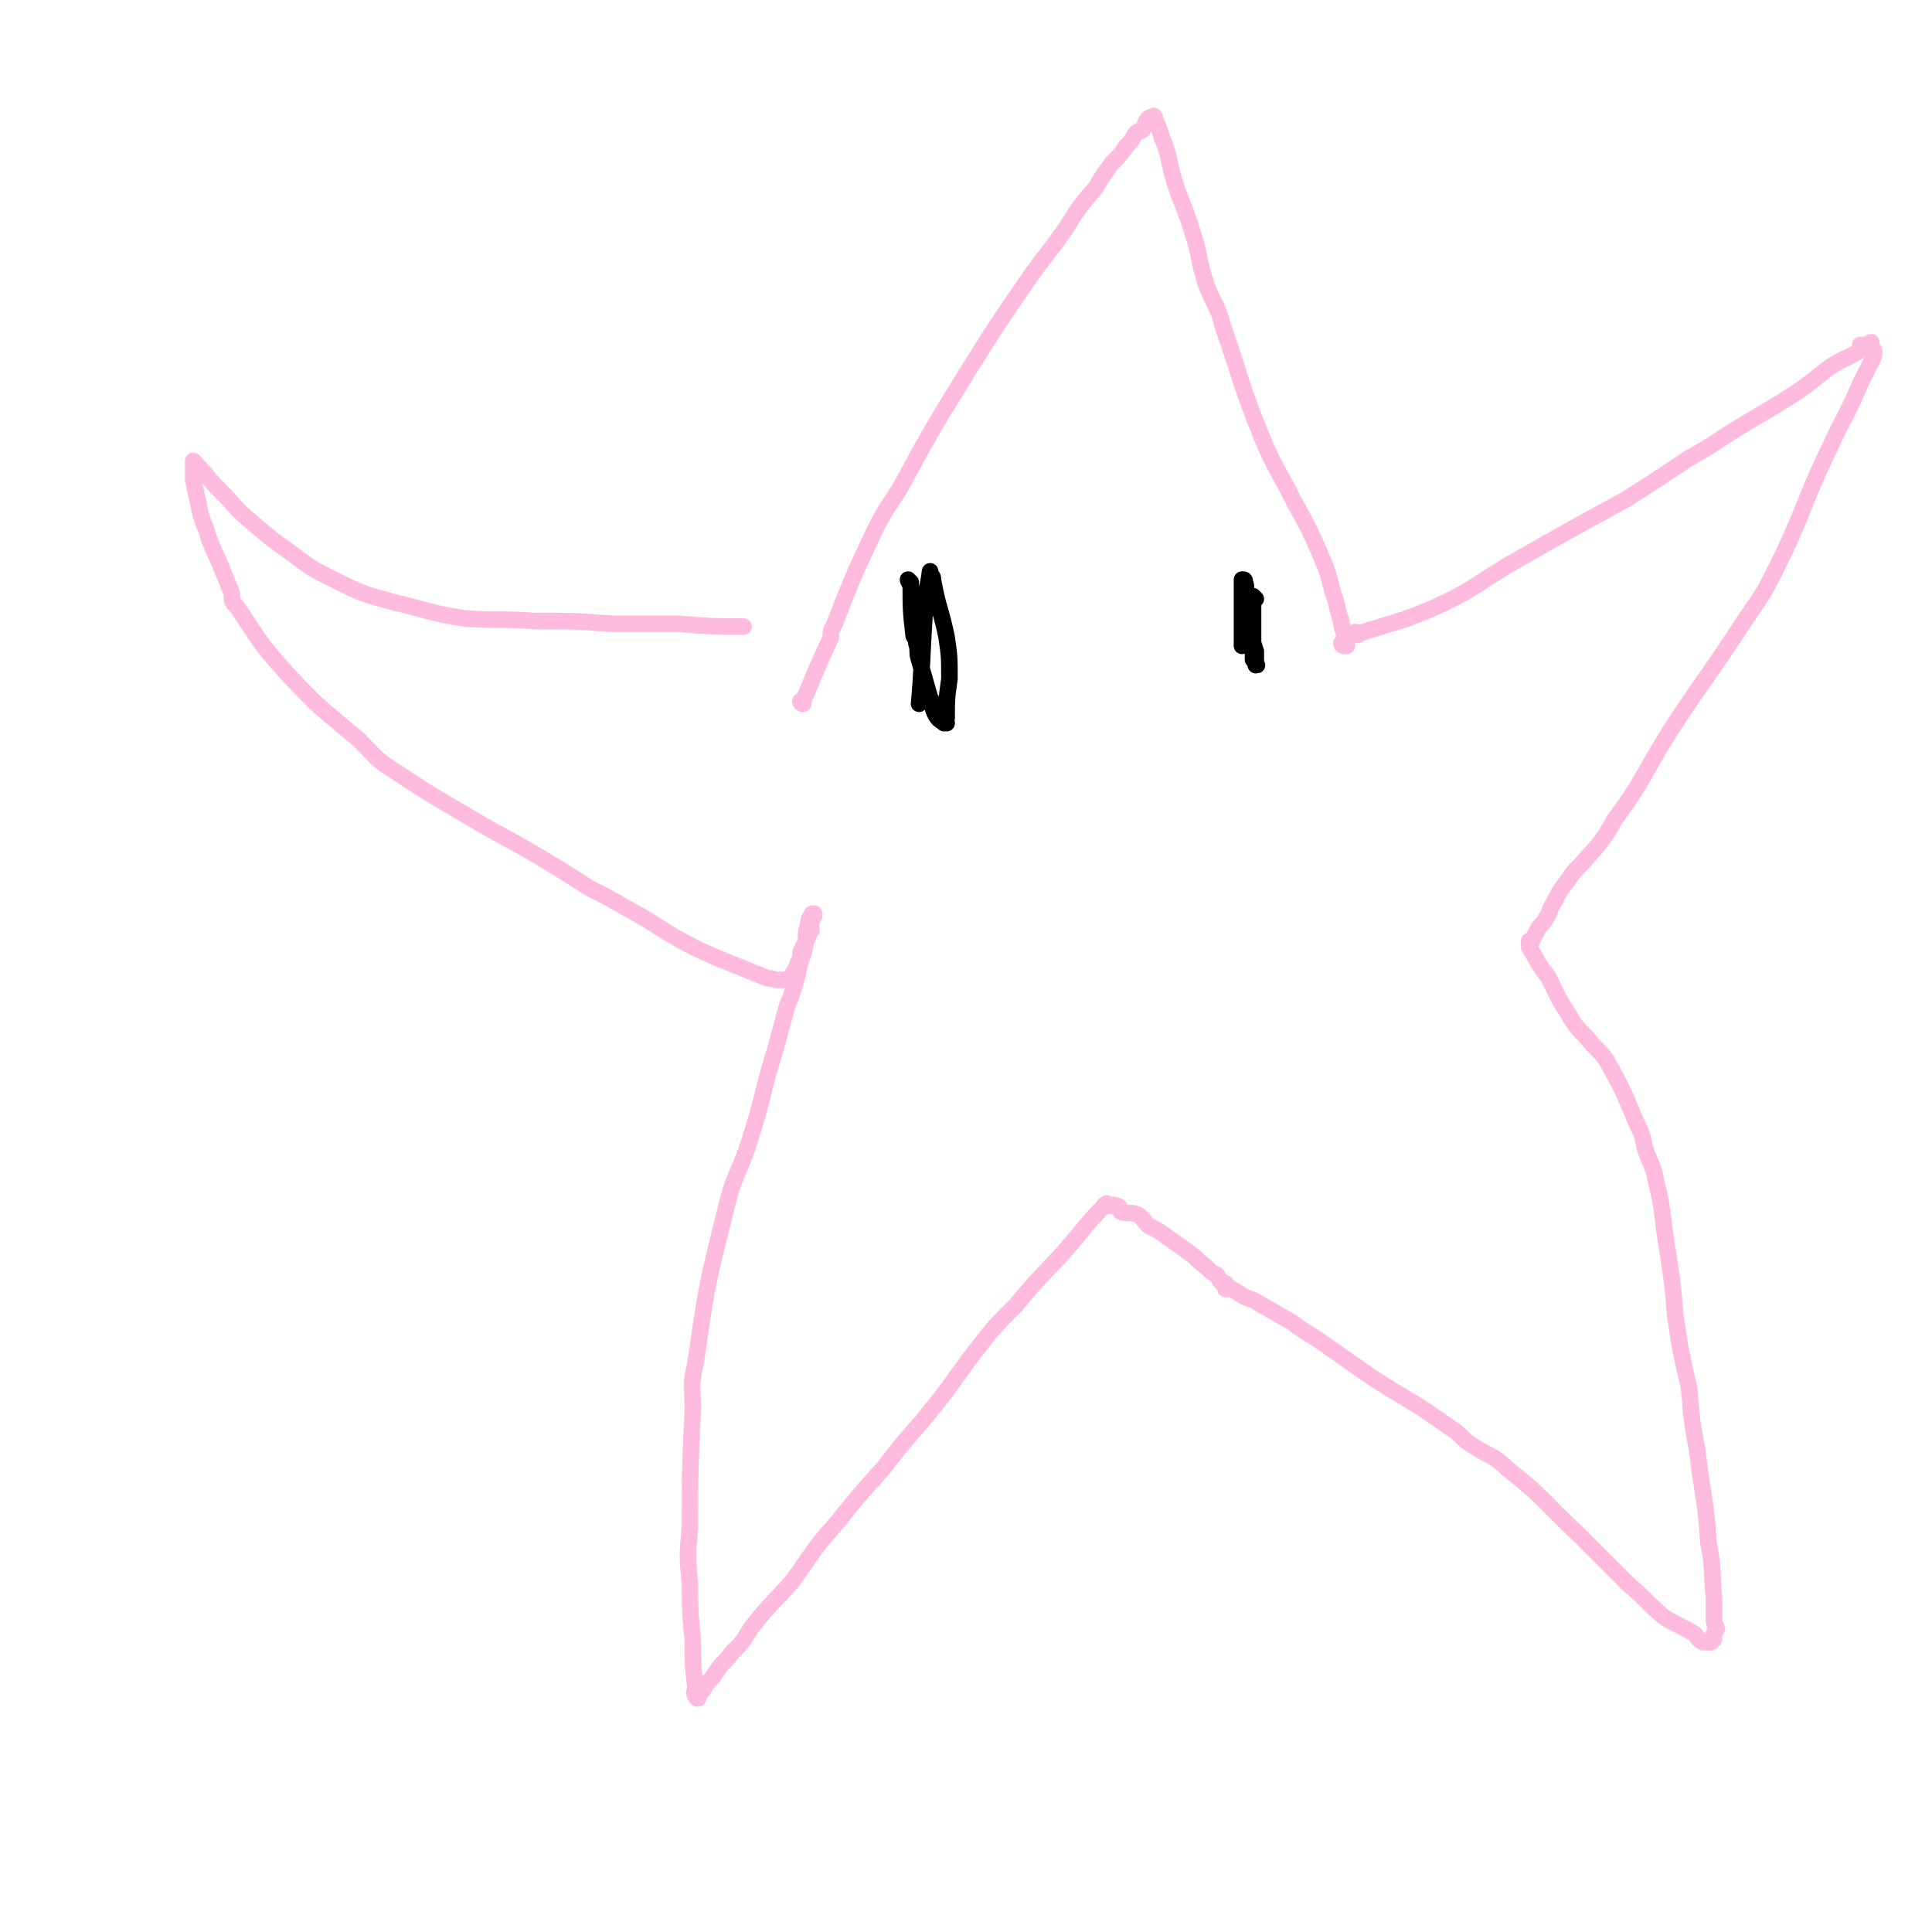 <svg viewBox='0 0 700 700' version='1.1' xmlns='http://www.w3.org/2000/svg' xmlns:xlink='http://www.w3.org/1999/xlink'><g fill='none' stroke='#FFBBDD' stroke-width='6' stroke-linecap='round' stroke-linejoin='round'><path d='M291,255c0,0 -1,-1 -1,-1 0,0 0,1 1,1 0,0 -1,-1 0,-1 5,-12 5,-12 10,-23 0,-2 0,-3 1,-4 7,-18 7,-18 15,-35 4,-8 4,-7 9,-15 12,-22 12,-22 25,-43 10,-16 10,-16 21,-32 7,-10 7,-9 14,-19 5,-8 5,-8 11,-15 3,-5 3,-5 6,-9 3,-3 3,-3 5,-6 2,-2 2,-2 3,-4 1,-2 2,-1 3,-2 1,-2 1,-3 2,-4 1,-1 1,0 2,0 0,0 0,0 0,0 1,0 0,-1 0,-1 1,3 2,4 3,8 3,7 2,7 4,14 3,10 4,10 7,20 3,9 2,10 5,19 3,8 4,7 6,15 7,20 6,20 14,40 5,12 6,12 12,24 5,9 5,9 9,18 3,7 3,7 5,15 2,5 1,5 3,10 0,3 1,3 1,6 0,1 0,1 0,2 0,0 1,0 1,1 0,0 -1,0 -1,0 0,0 0,0 0,0 0,0 -1,0 -1,-1 0,0 1,0 1,0 0,0 0,0 0,0 '/><path d='M492,230c0,0 -1,-1 -1,-1 0,0 0,1 0,1 0,0 0,0 0,0 1,0 0,-1 0,-1 0,0 0,1 0,1 0,0 0,0 0,0 15,-5 15,-4 29,-10 13,-6 13,-7 26,-15 21,-12 21,-12 43,-24 11,-7 11,-7 23,-15 7,-4 7,-4 13,-8 11,-7 12,-7 23,-14 8,-5 7,-5 15,-11 6,-4 7,-3 12,-7 1,-1 -1,-1 -1,-1 0,0 1,0 2,0 1,0 1,0 2,0 0,0 0,0 0,0 0,0 0,0 0,0 0,0 -1,-1 0,-1 0,1 0,2 1,3 0,0 0,0 0,1 0,1 0,1 -1,3 -2,4 -2,4 -4,8 -5,12 -6,12 -11,23 -11,23 -9,23 -20,45 -5,10 -5,9 -11,18 -13,20 -14,20 -27,40 -10,16 -9,17 -20,32 -5,9 -6,9 -12,16 -3,3 -3,3 -5,6 -3,4 -3,4 -5,8 -2,3 -1,3 -3,6 -1,2 -2,2 -3,4 -1,2 -1,2 -2,4 0,0 0,0 -1,0 0,0 0,0 0,0 0,0 0,0 0,0 0,0 0,0 0,1 0,0 0,0 0,0 1,0 0,-1 0,-1 0,0 0,1 0,2 0,0 0,0 0,0 1,0 0,-1 0,-1 0,0 0,0 0,1 3,5 3,6 7,11 3,6 3,7 7,13 3,5 3,5 7,9 3,4 4,4 7,8 6,11 6,11 11,23 2,4 2,4 3,9 2,6 3,6 4,12 3,12 2,12 4,24 2,13 2,13 3,25 2,13 2,13 5,26 1,12 1,12 3,23 2,17 3,17 4,33 2,10 1,10 2,20 0,1 0,1 0,2 0,2 0,2 0,4 0,1 0,1 0,2 0,2 1,2 1,3 0,1 -1,1 -1,2 -1,1 0,1 0,2 0,0 0,0 -1,0 0,0 0,1 0,1 -1,0 -1,0 -1,0 -1,0 -1,0 -2,0 -2,-1 -2,-2 -3,-3 -5,-3 -6,-3 -11,-6 -7,-6 -6,-6 -13,-12 -9,-9 -9,-9 -18,-18 -13,-12 -12,-13 -26,-24 -5,-5 -6,-4 -12,-8 -5,-3 -4,-4 -9,-7 -14,-10 -14,-9 -28,-18 -10,-7 -10,-7 -20,-14 -5,-3 -5,-3 -9,-6 -7,-4 -7,-4 -14,-8 -3,-1 -3,-1 -6,-3 -2,-1 -2,-1 -3,-2 0,0 0,0 -1,0 0,0 0,0 0,0 1,0 0,-1 0,-1 0,0 0,0 0,1 0,0 0,0 0,0 1,0 0,-1 0,-1 0,0 0,0 0,1 0,0 0,0 0,0 1,0 0,-1 0,-1 0,0 0,0 0,1 0,0 0,0 0,0 1,0 0,-1 0,-1 0,0 1,1 1,2 0,0 0,0 0,0 0,0 0,0 -1,0 0,-1 0,-1 0,-1 -1,-1 -1,-1 -2,-2 0,-1 -1,-1 -1,-2 -2,-1 -2,-1 -4,-3 -3,-2 -3,-3 -6,-5 -4,-3 -4,-3 -7,-5 -4,-3 -4,-3 -8,-5 -2,-2 -2,-3 -4,-4 -3,-1 -3,0 -6,-1 -1,-1 0,-2 -1,-2 -2,-1 -2,0 -4,0 0,0 0,0 0,0 1,0 0,-1 0,-1 0,0 1,1 0,1 0,0 -1,-1 -1,0 -7,7 -7,8 -14,16 -9,10 -9,9 -18,20 -8,8 -8,8 -15,17 -9,12 -9,13 -19,25 -7,8 -7,8 -14,17 -9,10 -9,10 -17,20 -9,10 -8,10 -16,21 -8,9 -8,8 -15,17 -3,5 -3,5 -7,9 -2,3 -3,3 -5,6 -2,3 -2,3 -4,5 -1,2 -1,2 -2,3 -1,1 -1,1 -1,1 0,1 -1,0 -1,0 0,1 1,2 1,1 -1,0 -1,0 -1,-1 -1,-1 0,-1 0,-2 -1,-9 -1,-9 -1,-18 -1,-10 -1,-10 -1,-20 -1,-10 -1,-10 0,-21 0,-21 0,-21 1,-42 0,-9 -1,-9 1,-17 4,-28 4,-28 11,-56 3,-13 5,-13 9,-26 5,-16 4,-16 9,-32 2,-8 2,-7 4,-15 2,-5 2,-5 4,-12 1,-6 2,-6 3,-12 0,-3 0,-3 1,-7 0,-1 0,-1 1,-2 0,-1 0,-1 1,-1 0,0 0,1 0,1 -1,1 -1,1 -1,2 -1,2 0,2 0,3 -1,1 -1,1 -1,2 -1,2 -1,2 -2,4 -1,2 -1,2 -1,4 -1,2 -1,2 -1,3 -1,1 -1,2 -2,3 0,1 0,1 -1,2 -1,0 -1,0 -1,0 0,0 0,0 0,0 -1,0 -1,0 -2,0 -1,0 -1,0 -2,0 -2,-1 -2,0 -4,-1 -12,-5 -13,-5 -24,-10 -14,-7 -13,-8 -26,-15 -7,-4 -7,-4 -13,-7 -19,-12 -19,-12 -39,-23 -15,-9 -16,-9 -31,-19 -8,-5 -7,-5 -14,-12 -13,-11 -14,-11 -26,-24 -10,-11 -10,-12 -18,-24 -2,-2 -2,-2 -2,-5 -4,-10 -4,-10 -8,-19 -2,-7 -3,-7 -4,-13 -1,-4 -1,-5 -2,-9 0,-3 0,-3 0,-6 0,0 0,-1 0,-1 5,5 5,6 10,11 6,6 5,6 11,11 7,6 7,6 14,11 8,6 8,6 16,10 10,5 10,5 21,8 13,3 13,4 26,6 12,1 13,0 26,1 14,0 14,0 28,1 12,0 12,0 24,0 12,1 13,1 23,1 1,0 0,0 -1,0 '/></g>
<g fill='none' stroke='#000000' stroke-width='6' stroke-linecap='round' stroke-linejoin='round'><path d='M455,217c0,0 -1,-1 -1,-1 0,0 0,1 0,1 0,0 0,0 0,0 1,0 0,-1 0,-1 0,0 0,1 0,1 0,0 0,0 0,0 1,0 0,-1 0,-1 0,0 0,1 0,1 0,0 0,0 0,0 0,1 0,1 0,2 0,2 0,2 0,4 0,3 0,3 0,6 0,2 0,2 0,5 0,1 0,1 0,2 0,1 0,1 0,2 0,0 0,0 0,1 1,1 1,1 1,1 0,1 0,1 0,1 0,0 0,0 0,0 1,0 0,0 0,-1 0,0 0,0 0,-1 0,-1 0,-1 0,-3 -1,-3 -1,-3 -2,-7 -1,-3 0,-4 -1,-7 0,-4 0,-4 -1,-7 0,-2 1,-2 0,-4 0,-1 0,-1 -1,-1 0,0 0,0 0,0 0,2 0,2 0,5 0,3 0,3 0,7 0,4 0,4 0,7 0,3 0,3 0,5 '/><path d='M330,211c0,0 -1,-1 -1,-1 0,0 0,1 1,1 0,0 0,0 0,0 0,0 -1,-1 -1,-1 0,0 0,0 1,1 0,0 -1,0 0,1 0,9 0,9 1,18 0,1 1,1 1,3 1,3 0,3 1,6 2,7 2,7 4,14 1,1 0,1 1,2 0,2 0,2 1,4 1,2 2,2 3,3 0,0 0,0 1,0 0,-1 -1,-1 0,-2 0,-7 0,-7 1,-14 0,-8 0,-8 -1,-15 -2,-10 -3,-10 -5,-21 0,-1 0,-1 -1,-2 0,-1 0,-1 0,-1 0,0 0,0 0,0 -1,8 -2,7 -2,15 -1,17 -1,22 -2,33 '/></g>
</svg>